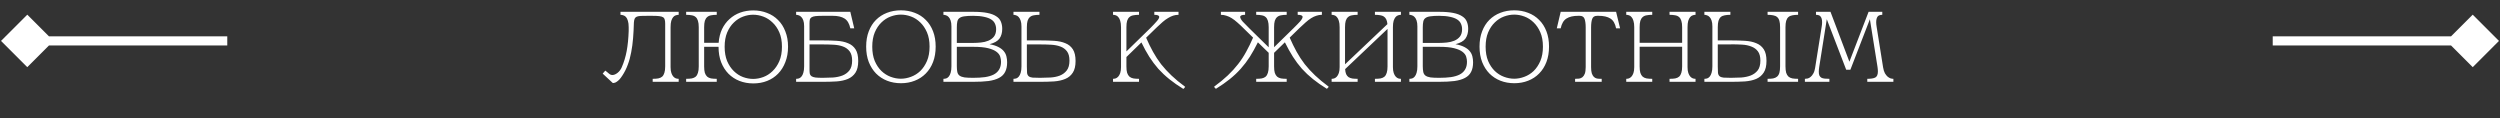 <?xml version="1.0" encoding="UTF-8"?> <svg xmlns="http://www.w3.org/2000/svg" width="275" height="13" viewBox="0 0 275 13" fill="none"><rect x="0" y="0" width="275" height="13" fill="#333333" stroke="none"/><path d="M68.396 7.394C68.638 6.837 68.818 6.243 68.935 5.612C69.053 4.974 69.126 4.241 69.155 3.412V2.994C69.155 2.701 69.126 2.466 69.067 2.29C69.016 2.107 68.946 1.967 68.858 1.872C68.77 1.777 68.671 1.714 68.561 1.685C68.459 1.648 68.356 1.63 68.253 1.63V1.3H71.718V1.74H71.223C70.937 1.74 70.699 1.744 70.508 1.751C70.325 1.758 70.175 1.784 70.057 1.828C69.947 1.872 69.867 1.945 69.815 2.048C69.771 2.151 69.742 2.297 69.727 2.488C69.713 3.082 69.683 3.654 69.639 4.204C69.595 4.747 69.526 5.264 69.43 5.755C69.342 6.239 69.218 6.694 69.056 7.119C68.902 7.544 68.704 7.94 68.462 8.307C68.345 8.49 68.235 8.637 68.132 8.747C68.03 8.85 67.934 8.93 67.846 8.989C67.766 9.048 67.692 9.084 67.626 9.099C67.568 9.121 67.52 9.132 67.483 9.132H67.417C67.41 9.125 67.403 9.121 67.395 9.121L66.295 8.098L66.581 7.768L66.779 7.922C66.838 7.966 66.889 8.01 66.933 8.054C66.985 8.091 67.032 8.127 67.076 8.164C67.157 8.223 67.249 8.252 67.351 8.252C67.535 8.252 67.725 8.175 67.923 8.021C68.129 7.86 68.286 7.651 68.396 7.394ZM73.17 2.609C73.17 2.433 73.156 2.29 73.126 2.18C73.104 2.063 73.046 1.971 72.95 1.905C72.855 1.839 72.708 1.795 72.51 1.773C72.32 1.751 72.056 1.74 71.718 1.74V1.3H74.655V1.63C74.553 1.63 74.446 1.648 74.336 1.685C74.234 1.714 74.138 1.78 74.05 1.883C73.97 1.978 73.9 2.114 73.841 2.29C73.79 2.466 73.764 2.701 73.764 2.994V7.383C73.764 7.647 73.794 7.863 73.852 8.032C73.911 8.201 73.984 8.333 74.072 8.428C74.16 8.523 74.256 8.589 74.358 8.626C74.468 8.655 74.567 8.67 74.655 8.67V9H71.795V8.67C72.037 8.67 72.243 8.655 72.411 8.626C72.587 8.589 72.73 8.523 72.84 8.428C72.95 8.325 73.031 8.186 73.082 8.01C73.141 7.834 73.17 7.599 73.17 7.306V2.609ZM69.716 3.005V2.653V3.005ZM73.17 2.609V1.366V2.609ZM82.857 1.146C83.407 1.146 83.913 1.238 84.375 1.421C84.844 1.597 85.248 1.857 85.585 2.202C85.93 2.539 86.198 2.957 86.388 3.456C86.586 3.947 86.685 4.508 86.685 5.139C86.685 5.77 86.586 6.334 86.388 6.833C86.198 7.332 85.93 7.757 85.585 8.109C85.248 8.454 84.848 8.718 84.386 8.901C83.924 9.084 83.418 9.176 82.868 9.176C82.318 9.176 81.808 9.084 81.339 8.901C80.877 8.718 80.474 8.454 80.129 8.109C79.792 7.764 79.524 7.343 79.326 6.844C79.135 6.345 79.04 5.781 79.04 5.15H77.456V7.306C77.456 7.599 77.482 7.834 77.533 8.01C77.592 8.186 77.676 8.325 77.786 8.428C77.896 8.523 78.039 8.589 78.215 8.626C78.391 8.655 78.6 8.67 78.842 8.67V9H75.476V8.67C75.718 8.67 75.927 8.655 76.103 8.626C76.279 8.589 76.422 8.523 76.532 8.428C76.642 8.325 76.723 8.186 76.774 8.01C76.833 7.834 76.862 7.599 76.862 7.306V2.994C76.862 2.701 76.833 2.466 76.774 2.29C76.723 2.114 76.642 1.978 76.532 1.883C76.422 1.78 76.279 1.714 76.103 1.685C75.927 1.648 75.718 1.63 75.476 1.63V1.3H78.842V1.63C78.6 1.63 78.391 1.648 78.215 1.685C78.039 1.714 77.896 1.78 77.786 1.883C77.676 1.978 77.592 2.114 77.533 2.29C77.482 2.466 77.456 2.701 77.456 2.994V4.71H79.051C79.095 4.145 79.22 3.643 79.425 3.203C79.638 2.763 79.913 2.393 80.25 2.092C80.588 1.784 80.976 1.549 81.416 1.388C81.864 1.227 82.344 1.146 82.857 1.146ZM82.846 8.681C83.22 8.681 83.594 8.611 83.968 8.472C84.342 8.333 84.68 8.116 84.98 7.823C85.288 7.53 85.537 7.163 85.728 6.723C85.919 6.276 86.014 5.748 86.014 5.139C86.014 4.53 85.919 4.006 85.728 3.566C85.537 3.126 85.288 2.763 84.98 2.477C84.68 2.184 84.342 1.967 83.968 1.828C83.594 1.689 83.22 1.619 82.846 1.619C82.48 1.619 82.109 1.689 81.735 1.828C81.361 1.967 81.024 2.184 80.723 2.477C80.422 2.763 80.177 3.13 79.986 3.577C79.803 4.017 79.711 4.541 79.711 5.15C79.711 5.751 79.803 6.276 79.986 6.723C80.177 7.163 80.422 7.53 80.723 7.823C81.024 8.116 81.358 8.333 81.724 8.472C82.098 8.611 82.472 8.681 82.846 8.681ZM87.573 1.3H93.535L93.965 3.115H93.535C93.425 2.594 93.213 2.235 92.897 2.037C92.582 1.839 92.153 1.74 91.611 1.74H90.499C90.169 1.74 89.906 1.751 89.707 1.773C89.517 1.795 89.37 1.839 89.267 1.905C89.172 1.964 89.11 2.048 89.081 2.158C89.058 2.268 89.047 2.407 89.047 2.576V4.446H90.522C91.072 4.446 91.581 4.461 92.05 4.49C92.527 4.519 92.938 4.607 93.282 4.754C93.635 4.893 93.909 5.117 94.108 5.425C94.305 5.733 94.404 6.162 94.404 6.712C94.404 7.262 94.302 7.691 94.097 7.999C93.898 8.3 93.624 8.527 93.272 8.681C92.927 8.828 92.516 8.919 92.04 8.956C91.563 8.985 91.049 9 90.499 9H87.573V8.67C87.676 8.67 87.779 8.655 87.882 8.626C87.984 8.589 88.076 8.523 88.156 8.428C88.245 8.325 88.314 8.186 88.365 8.01C88.424 7.827 88.454 7.588 88.454 7.295V2.884C88.454 2.62 88.424 2.407 88.365 2.246C88.307 2.085 88.234 1.96 88.145 1.872C88.058 1.777 87.962 1.714 87.859 1.685C87.757 1.648 87.662 1.63 87.573 1.63V1.3ZM89.047 7.68C89.047 7.856 89.058 8.003 89.081 8.12C89.11 8.23 89.172 8.318 89.267 8.384C89.363 8.45 89.506 8.498 89.697 8.527C89.894 8.549 90.162 8.56 90.499 8.56C90.866 8.56 91.24 8.549 91.621 8.527C92.01 8.498 92.359 8.424 92.666 8.307C92.982 8.182 93.239 7.995 93.436 7.746C93.635 7.489 93.734 7.13 93.734 6.668C93.734 6.228 93.642 5.887 93.459 5.645C93.275 5.403 93.033 5.227 92.733 5.117C92.439 5.007 92.098 4.941 91.71 4.919C91.328 4.897 90.932 4.886 90.522 4.886H89.047V7.68ZM99.095 8.659C99.462 8.659 99.832 8.589 100.206 8.45C100.587 8.311 100.928 8.098 101.229 7.812C101.53 7.519 101.775 7.152 101.966 6.712C102.157 6.265 102.252 5.737 102.252 5.128C102.252 4.519 102.157 3.995 101.966 3.555C101.775 3.115 101.53 2.752 101.229 2.466C100.928 2.173 100.591 1.956 100.217 1.817C99.843 1.678 99.469 1.608 99.095 1.608C98.721 1.608 98.347 1.678 97.973 1.817C97.599 1.956 97.262 2.173 96.961 2.466C96.66 2.752 96.415 3.119 96.224 3.566C96.041 4.006 95.949 4.53 95.949 5.139C95.949 5.74 96.041 6.265 96.224 6.712C96.415 7.152 96.66 7.519 96.961 7.812C97.262 8.098 97.599 8.311 97.973 8.45C98.347 8.589 98.721 8.659 99.095 8.659ZM99.095 1.135C99.645 1.135 100.155 1.227 100.624 1.41C101.093 1.586 101.497 1.846 101.834 2.191C102.179 2.528 102.446 2.946 102.637 3.445C102.828 3.936 102.923 4.497 102.923 5.128C102.923 5.759 102.828 6.323 102.637 6.822C102.446 7.321 102.179 7.742 101.834 8.087C101.497 8.432 101.093 8.696 100.624 8.879C100.162 9.062 99.656 9.154 99.106 9.154C98.556 9.154 98.046 9.062 97.577 8.879C97.115 8.696 96.712 8.432 96.367 8.087C96.03 7.742 95.762 7.321 95.564 6.822C95.373 6.323 95.278 5.759 95.278 5.128C95.278 4.497 95.373 3.936 95.564 3.445C95.755 2.946 96.019 2.528 96.356 2.191C96.701 1.846 97.104 1.586 97.566 1.41C98.035 1.227 98.545 1.135 99.095 1.135ZM107.044 1.3C107.667 1.3 108.184 1.34 108.595 1.421C109.006 1.502 109.332 1.623 109.574 1.784C109.823 1.938 109.996 2.132 110.091 2.367C110.194 2.602 110.245 2.873 110.245 3.181C110.245 3.599 110.146 3.951 109.948 4.237C109.75 4.516 109.383 4.725 108.848 4.864C109.251 4.937 109.578 5.04 109.827 5.172C110.084 5.304 110.282 5.458 110.421 5.634C110.56 5.803 110.656 5.993 110.707 6.206C110.758 6.411 110.784 6.628 110.784 6.855C110.784 7.28 110.711 7.632 110.564 7.911C110.425 8.19 110.201 8.41 109.893 8.571C109.592 8.732 109.207 8.846 108.738 8.912C108.269 8.971 107.704 9 107.044 9H103.777V8.67C103.88 8.67 103.982 8.655 104.085 8.626C104.188 8.589 104.279 8.523 104.36 8.428C104.448 8.325 104.518 8.186 104.569 8.01C104.628 7.827 104.657 7.588 104.657 7.295V2.906C104.657 2.642 104.628 2.426 104.569 2.257C104.51 2.088 104.437 1.96 104.349 1.872C104.261 1.777 104.166 1.714 104.063 1.685C103.96 1.648 103.865 1.63 103.777 1.63V1.3H107.044ZM105.251 7.273C105.251 7.537 105.269 7.753 105.306 7.922C105.343 8.091 105.423 8.223 105.548 8.318C105.68 8.413 105.863 8.479 106.098 8.516C106.333 8.545 106.648 8.56 107.044 8.56C107.535 8.56 107.972 8.534 108.353 8.483C108.734 8.424 109.053 8.329 109.31 8.197C109.574 8.058 109.772 7.874 109.904 7.647C110.043 7.42 110.113 7.134 110.113 6.789C110.113 6.613 110.084 6.43 110.025 6.239C109.966 6.041 109.831 5.861 109.618 5.7C109.413 5.539 109.108 5.407 108.705 5.304C108.302 5.201 107.752 5.15 107.055 5.15H105.251V7.273ZM107.055 4.721C107.319 4.721 107.598 4.706 107.891 4.677C108.192 4.648 108.467 4.582 108.716 4.479C108.965 4.376 109.171 4.226 109.332 4.028C109.493 3.823 109.574 3.551 109.574 3.214C109.574 2.987 109.53 2.781 109.442 2.598C109.361 2.415 109.222 2.261 109.024 2.136C108.826 2.011 108.566 1.916 108.243 1.85C107.92 1.777 107.521 1.74 107.044 1.74C106.648 1.74 106.329 1.758 106.087 1.795C105.852 1.824 105.673 1.887 105.548 1.982C105.423 2.07 105.343 2.198 105.306 2.367C105.269 2.536 105.251 2.752 105.251 3.016V4.721H107.055ZM112.955 2.994V4.446H114.429C114.979 4.446 115.489 4.461 115.958 4.49C116.435 4.519 116.846 4.607 117.19 4.754C117.542 4.893 117.817 5.117 118.015 5.425C118.213 5.733 118.312 6.162 118.312 6.712C118.312 7.262 118.21 7.691 118.004 7.999C117.806 8.307 117.531 8.534 117.179 8.681C116.835 8.828 116.424 8.919 115.947 8.956C115.471 8.985 114.957 9 114.407 9H111.481V8.67C111.584 8.67 111.687 8.655 111.789 8.626C111.892 8.589 111.984 8.523 112.064 8.428C112.152 8.325 112.222 8.186 112.273 8.01C112.332 7.834 112.361 7.599 112.361 7.306V2.917C112.361 2.653 112.332 2.437 112.273 2.268C112.215 2.099 112.141 1.967 112.053 1.872C111.965 1.777 111.87 1.714 111.767 1.685C111.665 1.648 111.569 1.63 111.481 1.63V1.3H114.341V1.63C114.099 1.63 113.89 1.648 113.714 1.685C113.538 1.714 113.395 1.78 113.285 1.883C113.175 1.978 113.091 2.114 113.032 2.29C112.981 2.466 112.955 2.701 112.955 2.994ZM117.641 6.668C117.641 6.228 117.55 5.887 117.366 5.645C117.183 5.403 116.941 5.227 116.64 5.117C116.347 5.007 116.006 4.941 115.617 4.919C115.236 4.897 114.84 4.886 114.429 4.886H112.955V7.339C112.955 7.632 112.963 7.86 112.977 8.021C112.999 8.182 113.058 8.303 113.153 8.384C113.249 8.465 113.392 8.516 113.582 8.538C113.78 8.553 114.055 8.56 114.407 8.56C114.774 8.56 115.148 8.549 115.529 8.527C115.918 8.505 116.266 8.435 116.574 8.318C116.89 8.193 117.146 8.003 117.344 7.746C117.542 7.489 117.641 7.13 117.641 6.668ZM125.292 1.3V1.63C125.05 1.63 124.841 1.648 124.665 1.685C124.489 1.714 124.346 1.78 124.236 1.883C124.126 1.978 124.041 2.114 123.983 2.29C123.931 2.466 123.906 2.701 123.906 2.994V5.656L126.524 3.104C126.824 2.803 127.063 2.55 127.239 2.345C127.422 2.14 127.514 1.978 127.514 1.861C127.514 1.707 127.334 1.63 126.975 1.63V1.3H129.637V1.63C129.431 1.63 129.237 1.659 129.054 1.718C128.87 1.777 128.683 1.865 128.493 1.982C128.302 2.092 128.104 2.235 127.899 2.411C127.701 2.58 127.484 2.778 127.25 3.005L126.073 4.149C126.315 4.706 126.568 5.223 126.832 5.7C127.096 6.177 127.393 6.631 127.723 7.064C128.06 7.489 128.441 7.904 128.867 8.307C129.292 8.71 129.783 9.117 130.341 9.528C130.355 9.543 130.363 9.554 130.363 9.561C130.363 9.576 130.348 9.598 130.319 9.627C130.319 9.642 130.311 9.649 130.297 9.649C130.297 9.664 130.289 9.671 130.275 9.671C130.26 9.686 130.253 9.697 130.253 9.704C130.231 9.719 130.201 9.744 130.165 9.781C129.593 9.429 129.083 9.073 128.636 8.714C128.188 8.355 127.781 7.973 127.415 7.57C127.055 7.159 126.725 6.719 126.425 6.25C126.124 5.773 125.834 5.245 125.556 4.666L123.906 6.272V7.306C123.906 7.599 123.931 7.834 123.983 8.01C124.041 8.186 124.126 8.325 124.236 8.428C124.346 8.523 124.489 8.589 124.665 8.626C124.841 8.655 125.05 8.67 125.292 8.67V9H122.432V8.67C122.52 8.67 122.615 8.655 122.718 8.626C122.82 8.589 122.916 8.523 123.004 8.428C123.092 8.333 123.165 8.201 123.224 8.032C123.282 7.863 123.312 7.647 123.312 7.383V2.994C123.312 2.701 123.282 2.466 123.224 2.29C123.172 2.114 123.103 1.978 123.015 1.883C122.934 1.78 122.842 1.714 122.74 1.685C122.637 1.648 122.534 1.63 122.432 1.63V1.3H125.292ZM127.118 3.126L127.239 3.016C127.224 3.031 127.206 3.049 127.184 3.071C127.162 3.093 127.14 3.111 127.118 3.126ZM126.48 3.137L126.513 3.104L126.48 3.137ZM142.746 1.3H144.77L141.866 4.138C142.108 4.695 142.361 5.212 142.625 5.689C142.889 6.166 143.186 6.62 143.516 7.053C143.853 7.478 144.234 7.893 144.66 8.296C145.085 8.699 145.576 9.106 146.134 9.517C146.141 9.524 146.145 9.535 146.145 9.55C146.145 9.572 146.134 9.594 146.112 9.616L145.958 9.77C145.386 9.418 144.876 9.062 144.429 8.703C143.981 8.344 143.574 7.962 143.208 7.559C142.848 7.148 142.518 6.708 142.218 6.239C141.917 5.762 141.624 5.234 141.338 4.655L140.15 5.81V7.306C140.15 7.599 140.175 7.834 140.227 8.01C140.285 8.186 140.37 8.325 140.48 8.428C140.59 8.523 140.733 8.589 140.909 8.626C141.085 8.655 141.294 8.67 141.536 8.67V9H138.181V8.67C138.423 8.67 138.628 8.655 138.797 8.626C138.973 8.589 139.116 8.523 139.226 8.428C139.336 8.325 139.416 8.186 139.468 8.01C139.526 7.834 139.556 7.599 139.556 7.306V5.81L138.368 4.655C138.082 5.234 137.788 5.762 137.488 6.239C137.187 6.708 136.853 7.148 136.487 7.559C136.127 7.962 135.724 8.344 135.277 8.703C134.829 9.062 134.32 9.418 133.748 9.77L133.594 9.616C133.572 9.594 133.561 9.572 133.561 9.55C133.561 9.535 133.564 9.524 133.572 9.517C134.136 9.106 134.631 8.699 135.057 8.296C135.482 7.893 135.86 7.478 136.19 7.053C136.527 6.62 136.824 6.166 137.081 5.689C137.345 5.212 137.598 4.695 137.84 4.138L134.936 1.3H135.574L139.556 5.205V2.994C139.556 2.701 139.526 2.466 139.468 2.29C139.416 2.114 139.336 1.978 139.226 1.883C139.116 1.78 138.973 1.714 138.797 1.685C138.628 1.648 138.423 1.63 138.181 1.63V1.3H141.536V1.63C141.294 1.63 141.085 1.648 140.909 1.685C140.733 1.714 140.59 1.78 140.48 1.883C140.37 1.978 140.285 2.114 140.227 2.29C140.175 2.466 140.15 2.701 140.15 2.994V5.194L142.306 3.082C142.606 2.789 142.845 2.543 143.021 2.345C143.197 2.14 143.285 1.978 143.285 1.861C143.285 1.707 143.105 1.63 142.746 1.63V1.3ZM135.574 1.3H136.96V1.63C136.6 1.63 136.421 1.707 136.421 1.861C136.421 1.986 136.512 2.154 136.696 2.367C136.886 2.572 137.139 2.829 137.455 3.137L135.574 1.3ZM144.77 1.3H145.408V1.63C145.195 1.63 144.993 1.663 144.803 1.729C144.612 1.788 144.418 1.879 144.22 2.004C144.022 2.129 143.816 2.286 143.604 2.477C143.391 2.66 143.156 2.877 142.9 3.126L144.77 1.3ZM136.806 3.126C136.556 2.877 136.325 2.66 136.113 2.477C135.9 2.286 135.695 2.129 135.497 2.004C135.299 1.879 135.101 1.788 134.903 1.729C134.712 1.663 134.51 1.63 134.298 1.63V1.3H134.936L136.806 3.126ZM142.251 3.137C142.258 3.13 142.265 3.126 142.273 3.126C142.28 3.119 142.287 3.111 142.295 3.104L142.251 3.137ZM154.102 1.3V1.63C154 1.63 153.897 1.648 153.794 1.685C153.692 1.714 153.596 1.78 153.508 1.883C153.428 1.978 153.358 2.114 153.299 2.29C153.248 2.466 153.222 2.701 153.222 2.994V7.383C153.222 7.647 153.252 7.863 153.31 8.032C153.369 8.201 153.442 8.333 153.53 8.428C153.618 8.523 153.714 8.589 153.816 8.626C153.919 8.655 154.014 8.67 154.102 8.67V9H151.242V8.67C151.484 8.67 151.693 8.655 151.869 8.626C152.045 8.589 152.188 8.523 152.298 8.428C152.408 8.325 152.489 8.186 152.54 8.01C152.599 7.834 152.628 7.599 152.628 7.306V3.181L147.964 7.603C147.979 7.83 148.016 8.014 148.074 8.153C148.14 8.292 148.228 8.402 148.338 8.483C148.456 8.556 148.595 8.608 148.756 8.637C148.925 8.659 149.119 8.67 149.339 8.67V9H146.479V8.67C146.567 8.67 146.663 8.655 146.765 8.626C146.868 8.589 146.963 8.523 147.051 8.428C147.139 8.333 147.213 8.201 147.271 8.032C147.33 7.863 147.359 7.647 147.359 7.383V2.994C147.359 2.701 147.33 2.466 147.271 2.29C147.22 2.114 147.15 1.978 147.062 1.883C146.982 1.78 146.89 1.714 146.787 1.685C146.685 1.648 146.582 1.63 146.479 1.63V1.3H149.339V1.63C149.097 1.63 148.888 1.648 148.712 1.685C148.536 1.714 148.393 1.78 148.283 1.883C148.173 1.978 148.089 2.114 148.03 2.29C147.979 2.466 147.953 2.701 147.953 2.994V7.075L152.617 2.653C152.595 2.433 152.551 2.257 152.485 2.125C152.419 1.993 152.331 1.89 152.221 1.817C152.111 1.744 151.976 1.696 151.814 1.674C151.653 1.645 151.462 1.63 151.242 1.63V1.3H154.102ZM158.299 1.3C158.923 1.3 159.44 1.34 159.85 1.421C160.261 1.502 160.587 1.623 160.829 1.784C161.079 1.938 161.251 2.132 161.346 2.367C161.449 2.602 161.5 2.873 161.5 3.181C161.5 3.599 161.401 3.951 161.203 4.237C161.005 4.516 160.639 4.725 160.103 4.864C160.507 4.937 160.833 5.04 161.082 5.172C161.339 5.304 161.537 5.458 161.676 5.634C161.816 5.803 161.911 5.993 161.962 6.206C162.014 6.411 162.039 6.628 162.039 6.855C162.039 7.28 161.966 7.632 161.819 7.911C161.68 8.19 161.456 8.41 161.148 8.571C160.848 8.732 160.463 8.846 159.993 8.912C159.524 8.971 158.959 9 158.299 9H155.032V8.67C155.135 8.67 155.238 8.655 155.34 8.626C155.443 8.589 155.535 8.523 155.615 8.428C155.703 8.325 155.773 8.186 155.824 8.01C155.883 7.827 155.912 7.588 155.912 7.295V2.906C155.912 2.642 155.883 2.426 155.824 2.257C155.766 2.088 155.692 1.96 155.604 1.872C155.516 1.777 155.421 1.714 155.318 1.685C155.216 1.648 155.12 1.63 155.032 1.63V1.3H158.299ZM156.506 7.273C156.506 7.537 156.525 7.753 156.561 7.922C156.598 8.091 156.679 8.223 156.803 8.318C156.935 8.413 157.119 8.479 157.353 8.516C157.588 8.545 157.903 8.56 158.299 8.56C158.791 8.56 159.227 8.534 159.608 8.483C159.99 8.424 160.309 8.329 160.565 8.197C160.829 8.058 161.027 7.874 161.159 7.647C161.299 7.42 161.368 7.134 161.368 6.789C161.368 6.613 161.339 6.43 161.28 6.239C161.222 6.041 161.086 5.861 160.873 5.7C160.668 5.539 160.364 5.407 159.96 5.304C159.557 5.201 159.007 5.15 158.31 5.15H156.506V7.273ZM158.31 4.721C158.574 4.721 158.853 4.706 159.146 4.677C159.447 4.648 159.722 4.582 159.971 4.479C160.221 4.376 160.426 4.226 160.587 4.028C160.749 3.823 160.829 3.551 160.829 3.214C160.829 2.987 160.785 2.781 160.697 2.598C160.617 2.415 160.477 2.261 160.279 2.136C160.081 2.011 159.821 1.916 159.498 1.85C159.176 1.777 158.776 1.74 158.299 1.74C157.903 1.74 157.584 1.758 157.342 1.795C157.108 1.824 156.928 1.887 156.803 1.982C156.679 2.07 156.598 2.198 156.561 2.367C156.525 2.536 156.506 2.752 156.506 3.016V4.721H158.31ZM166.565 8.659C166.931 8.659 167.302 8.589 167.676 8.45C168.057 8.311 168.398 8.098 168.699 7.812C168.999 7.519 169.245 7.152 169.436 6.712C169.626 6.265 169.722 5.737 169.722 5.128C169.722 4.519 169.626 3.995 169.436 3.555C169.245 3.115 168.999 2.752 168.699 2.466C168.398 2.173 168.061 1.956 167.687 1.817C167.313 1.678 166.939 1.608 166.565 1.608C166.191 1.608 165.817 1.678 165.443 1.817C165.069 1.956 164.731 2.173 164.431 2.466C164.13 2.752 163.884 3.119 163.694 3.566C163.51 4.006 163.419 4.53 163.419 5.139C163.419 5.74 163.51 6.265 163.694 6.712C163.884 7.152 164.13 7.519 164.431 7.812C164.731 8.098 165.069 8.311 165.443 8.45C165.817 8.589 166.191 8.659 166.565 8.659ZM166.565 1.135C167.115 1.135 167.624 1.227 168.094 1.41C168.563 1.586 168.966 1.846 169.304 2.191C169.648 2.528 169.916 2.946 170.107 3.445C170.297 3.936 170.393 4.497 170.393 5.128C170.393 5.759 170.297 6.323 170.107 6.822C169.916 7.321 169.648 7.742 169.304 8.087C168.966 8.432 168.563 8.696 168.094 8.879C167.632 9.062 167.126 9.154 166.576 9.154C166.026 9.154 165.516 9.062 165.047 8.879C164.585 8.696 164.181 8.432 163.837 8.087C163.499 7.742 163.232 7.321 163.034 6.822C162.843 6.323 162.748 5.759 162.748 5.128C162.748 4.497 162.843 3.936 163.034 3.445C163.224 2.946 163.488 2.528 163.826 2.191C164.17 1.846 164.574 1.586 165.036 1.41C165.505 1.227 166.015 1.135 166.565 1.135ZM174.426 1.3H177.77L178.21 3.115H177.77C177.667 2.594 177.458 2.235 177.143 2.037C176.827 1.839 176.398 1.74 175.856 1.74H175.68C175.401 1.74 175.221 1.854 175.141 2.081C175.06 2.308 175.02 2.62 175.02 3.016V7.383C175.02 7.669 175.045 7.896 175.097 8.065C175.155 8.234 175.232 8.366 175.328 8.461C175.423 8.549 175.533 8.608 175.658 8.637C175.782 8.659 175.911 8.67 176.043 8.67H176.186V9H173.26V8.67C173.414 8.67 173.56 8.663 173.7 8.648C173.839 8.626 173.96 8.575 174.063 8.494C174.173 8.406 174.261 8.278 174.327 8.109C174.393 7.933 174.426 7.691 174.426 7.383V3.016C174.426 2.62 174.385 2.308 174.305 2.081C174.224 1.854 174.044 1.74 173.766 1.74H173.59C173.054 1.74 172.629 1.839 172.314 2.037C171.998 2.235 171.786 2.594 171.676 3.115H171.247L171.676 1.3H174.426ZM179.766 1.3H181.746V1.63C181.504 1.63 181.295 1.648 181.119 1.685C180.943 1.714 180.8 1.78 180.69 1.883C180.58 1.978 180.496 2.114 180.437 2.29C180.386 2.466 180.36 2.701 180.36 2.994V4.71H185.035V2.994C185.035 2.701 185.006 2.466 184.947 2.29C184.896 2.114 184.815 1.978 184.705 1.883C184.595 1.78 184.452 1.714 184.276 1.685C184.1 1.648 183.891 1.63 183.649 1.63V1.3H186.509V1.63C186.407 1.63 186.304 1.648 186.201 1.685C186.099 1.714 186.003 1.78 185.915 1.883C185.835 1.978 185.765 2.114 185.706 2.29C185.655 2.466 185.629 2.701 185.629 2.994V7.383C185.629 7.647 185.659 7.863 185.717 8.032C185.776 8.201 185.849 8.333 185.937 8.428C186.025 8.523 186.121 8.589 186.223 8.626C186.326 8.655 186.421 8.67 186.509 8.67V9H183.649V8.67C183.891 8.67 184.1 8.655 184.276 8.626C184.452 8.589 184.595 8.523 184.705 8.428C184.815 8.325 184.896 8.186 184.947 8.01C185.006 7.834 185.035 7.599 185.035 7.306V5.139H180.36V7.306C180.36 7.599 180.386 7.834 180.437 8.01C180.496 8.186 180.58 8.325 180.69 8.428C180.8 8.523 180.943 8.589 181.119 8.626C181.295 8.655 181.504 8.67 181.746 8.67V9H178.886V8.67C178.974 8.67 179.07 8.655 179.172 8.626C179.275 8.589 179.37 8.523 179.458 8.428C179.546 8.333 179.62 8.201 179.678 8.032C179.737 7.863 179.766 7.647 179.766 7.383V2.994C179.766 2.701 179.737 2.466 179.678 2.29C179.627 2.114 179.557 1.978 179.469 1.883C179.389 1.78 179.297 1.714 179.194 1.685C179.092 1.648 178.989 1.63 178.886 1.63V1.3H179.766ZM190.43 4.446C190.98 4.446 191.49 4.461 191.959 4.49C192.436 4.519 192.847 4.607 193.191 4.754C193.543 4.893 193.818 5.117 194.016 5.425C194.214 5.726 194.313 6.151 194.313 6.701C194.313 7.251 194.211 7.68 194.005 7.988C193.807 8.296 193.532 8.527 193.18 8.681C192.836 8.828 192.425 8.919 191.948 8.956C191.472 8.985 190.958 9 190.408 9H187.482V8.67C187.585 8.67 187.688 8.655 187.79 8.626C187.893 8.589 187.985 8.523 188.065 8.428C188.153 8.325 188.223 8.186 188.274 8.01C188.333 7.827 188.362 7.588 188.362 7.295V2.906C188.362 2.642 188.333 2.426 188.274 2.257C188.216 2.088 188.142 1.96 188.054 1.872C187.966 1.777 187.871 1.714 187.768 1.685C187.666 1.648 187.57 1.63 187.482 1.63V1.3H190.342V1.63C190.1 1.63 189.891 1.648 189.715 1.685C189.539 1.714 189.396 1.777 189.286 1.872C189.176 1.967 189.092 2.107 189.033 2.29C188.982 2.466 188.956 2.701 188.956 2.994V4.446H190.43ZM188.956 7.339C188.956 7.632 188.964 7.86 188.978 8.021C189 8.182 189.059 8.303 189.154 8.384C189.25 8.465 189.393 8.516 189.583 8.538C189.781 8.553 190.056 8.56 190.408 8.56C190.775 8.56 191.149 8.549 191.53 8.527C191.919 8.498 192.267 8.424 192.575 8.307C192.891 8.182 193.147 7.995 193.345 7.746C193.543 7.489 193.642 7.13 193.642 6.668C193.642 6.228 193.551 5.887 193.367 5.645C193.184 5.403 192.942 5.227 192.641 5.117C192.348 5 192.007 4.93 191.618 4.908C191.237 4.886 190.841 4.875 190.43 4.875V4.886H188.956V7.339ZM196.403 7.295C196.403 7.588 196.429 7.827 196.48 8.01C196.539 8.186 196.623 8.325 196.733 8.428C196.843 8.523 196.986 8.589 197.162 8.626C197.338 8.655 197.547 8.67 197.789 8.67V9H194.434V8.67C194.676 8.67 194.882 8.655 195.05 8.626C195.226 8.589 195.369 8.523 195.479 8.428C195.597 8.325 195.681 8.186 195.732 8.01C195.784 7.827 195.809 7.588 195.809 7.295V2.994C195.809 2.701 195.784 2.466 195.732 2.29C195.681 2.107 195.597 1.967 195.479 1.872C195.369 1.777 195.226 1.714 195.05 1.685C194.882 1.648 194.676 1.63 194.434 1.63V1.3H197.789V1.63C197.547 1.63 197.338 1.648 197.162 1.685C196.986 1.714 196.843 1.777 196.733 1.872C196.623 1.967 196.539 2.107 196.48 2.29C196.429 2.466 196.403 2.701 196.403 2.994V7.295ZM205.545 1.3H207.052V1.63C206.964 1.63 206.88 1.641 206.799 1.663C206.719 1.678 206.645 1.714 206.579 1.773C206.521 1.832 206.473 1.916 206.436 2.026C206.4 2.129 206.381 2.264 206.381 2.433C206.381 2.587 206.396 2.748 206.425 2.917L207.393 9L207.14 7.405C207.184 7.669 207.25 7.885 207.338 8.054C207.434 8.215 207.536 8.344 207.646 8.439C207.756 8.527 207.866 8.589 207.976 8.626C208.086 8.655 208.185 8.67 208.273 8.67V9H205.402V8.67C205.806 8.67 206.099 8.622 206.282 8.527C206.473 8.424 206.568 8.201 206.568 7.856C206.568 7.783 206.565 7.706 206.557 7.625C206.55 7.537 206.539 7.445 206.524 7.35L206.788 9L205.688 2.114L203.543 7.669H203.081L200.947 2.114L200.111 7.383C200.097 7.486 200.086 7.581 200.078 7.669C200.071 7.75 200.067 7.823 200.067 7.889C200.067 8.065 200.089 8.204 200.133 8.307C200.185 8.41 200.258 8.49 200.353 8.549C200.449 8.6 200.57 8.633 200.716 8.648C200.863 8.663 201.035 8.67 201.233 8.67V9H198.538V8.67C198.626 8.67 198.725 8.659 198.835 8.637C198.953 8.608 199.063 8.549 199.165 8.461C199.275 8.373 199.374 8.248 199.462 8.087C199.558 7.926 199.627 7.709 199.671 7.438L199.418 9L200.386 2.928C200.401 2.847 200.412 2.767 200.419 2.686C200.427 2.605 200.43 2.525 200.43 2.444C200.43 2.268 200.412 2.129 200.375 2.026C200.339 1.916 200.287 1.832 200.221 1.773C200.163 1.714 200.093 1.678 200.012 1.663C199.932 1.641 199.847 1.63 199.759 1.63V1.3H201.354L203.433 6.789L205.545 1.3ZM206.524 7.339V7.328V7.35V7.339ZM200.386 2.939V2.928V2.939Z" fill="white"></path><path d="M0.113 4.5L3 7.387L5.887 4.5L3 1.613L0.113 4.5ZM3 4.5V5H25V4.5V4H3V4.5Z" fill="white"></path><path d="M274.887 4.5L272 7.387L269.113 4.5L272 1.613L274.887 4.5ZM272 4.5V5H250V4.5V4H272V4.5Z" fill="white"></path></svg> 